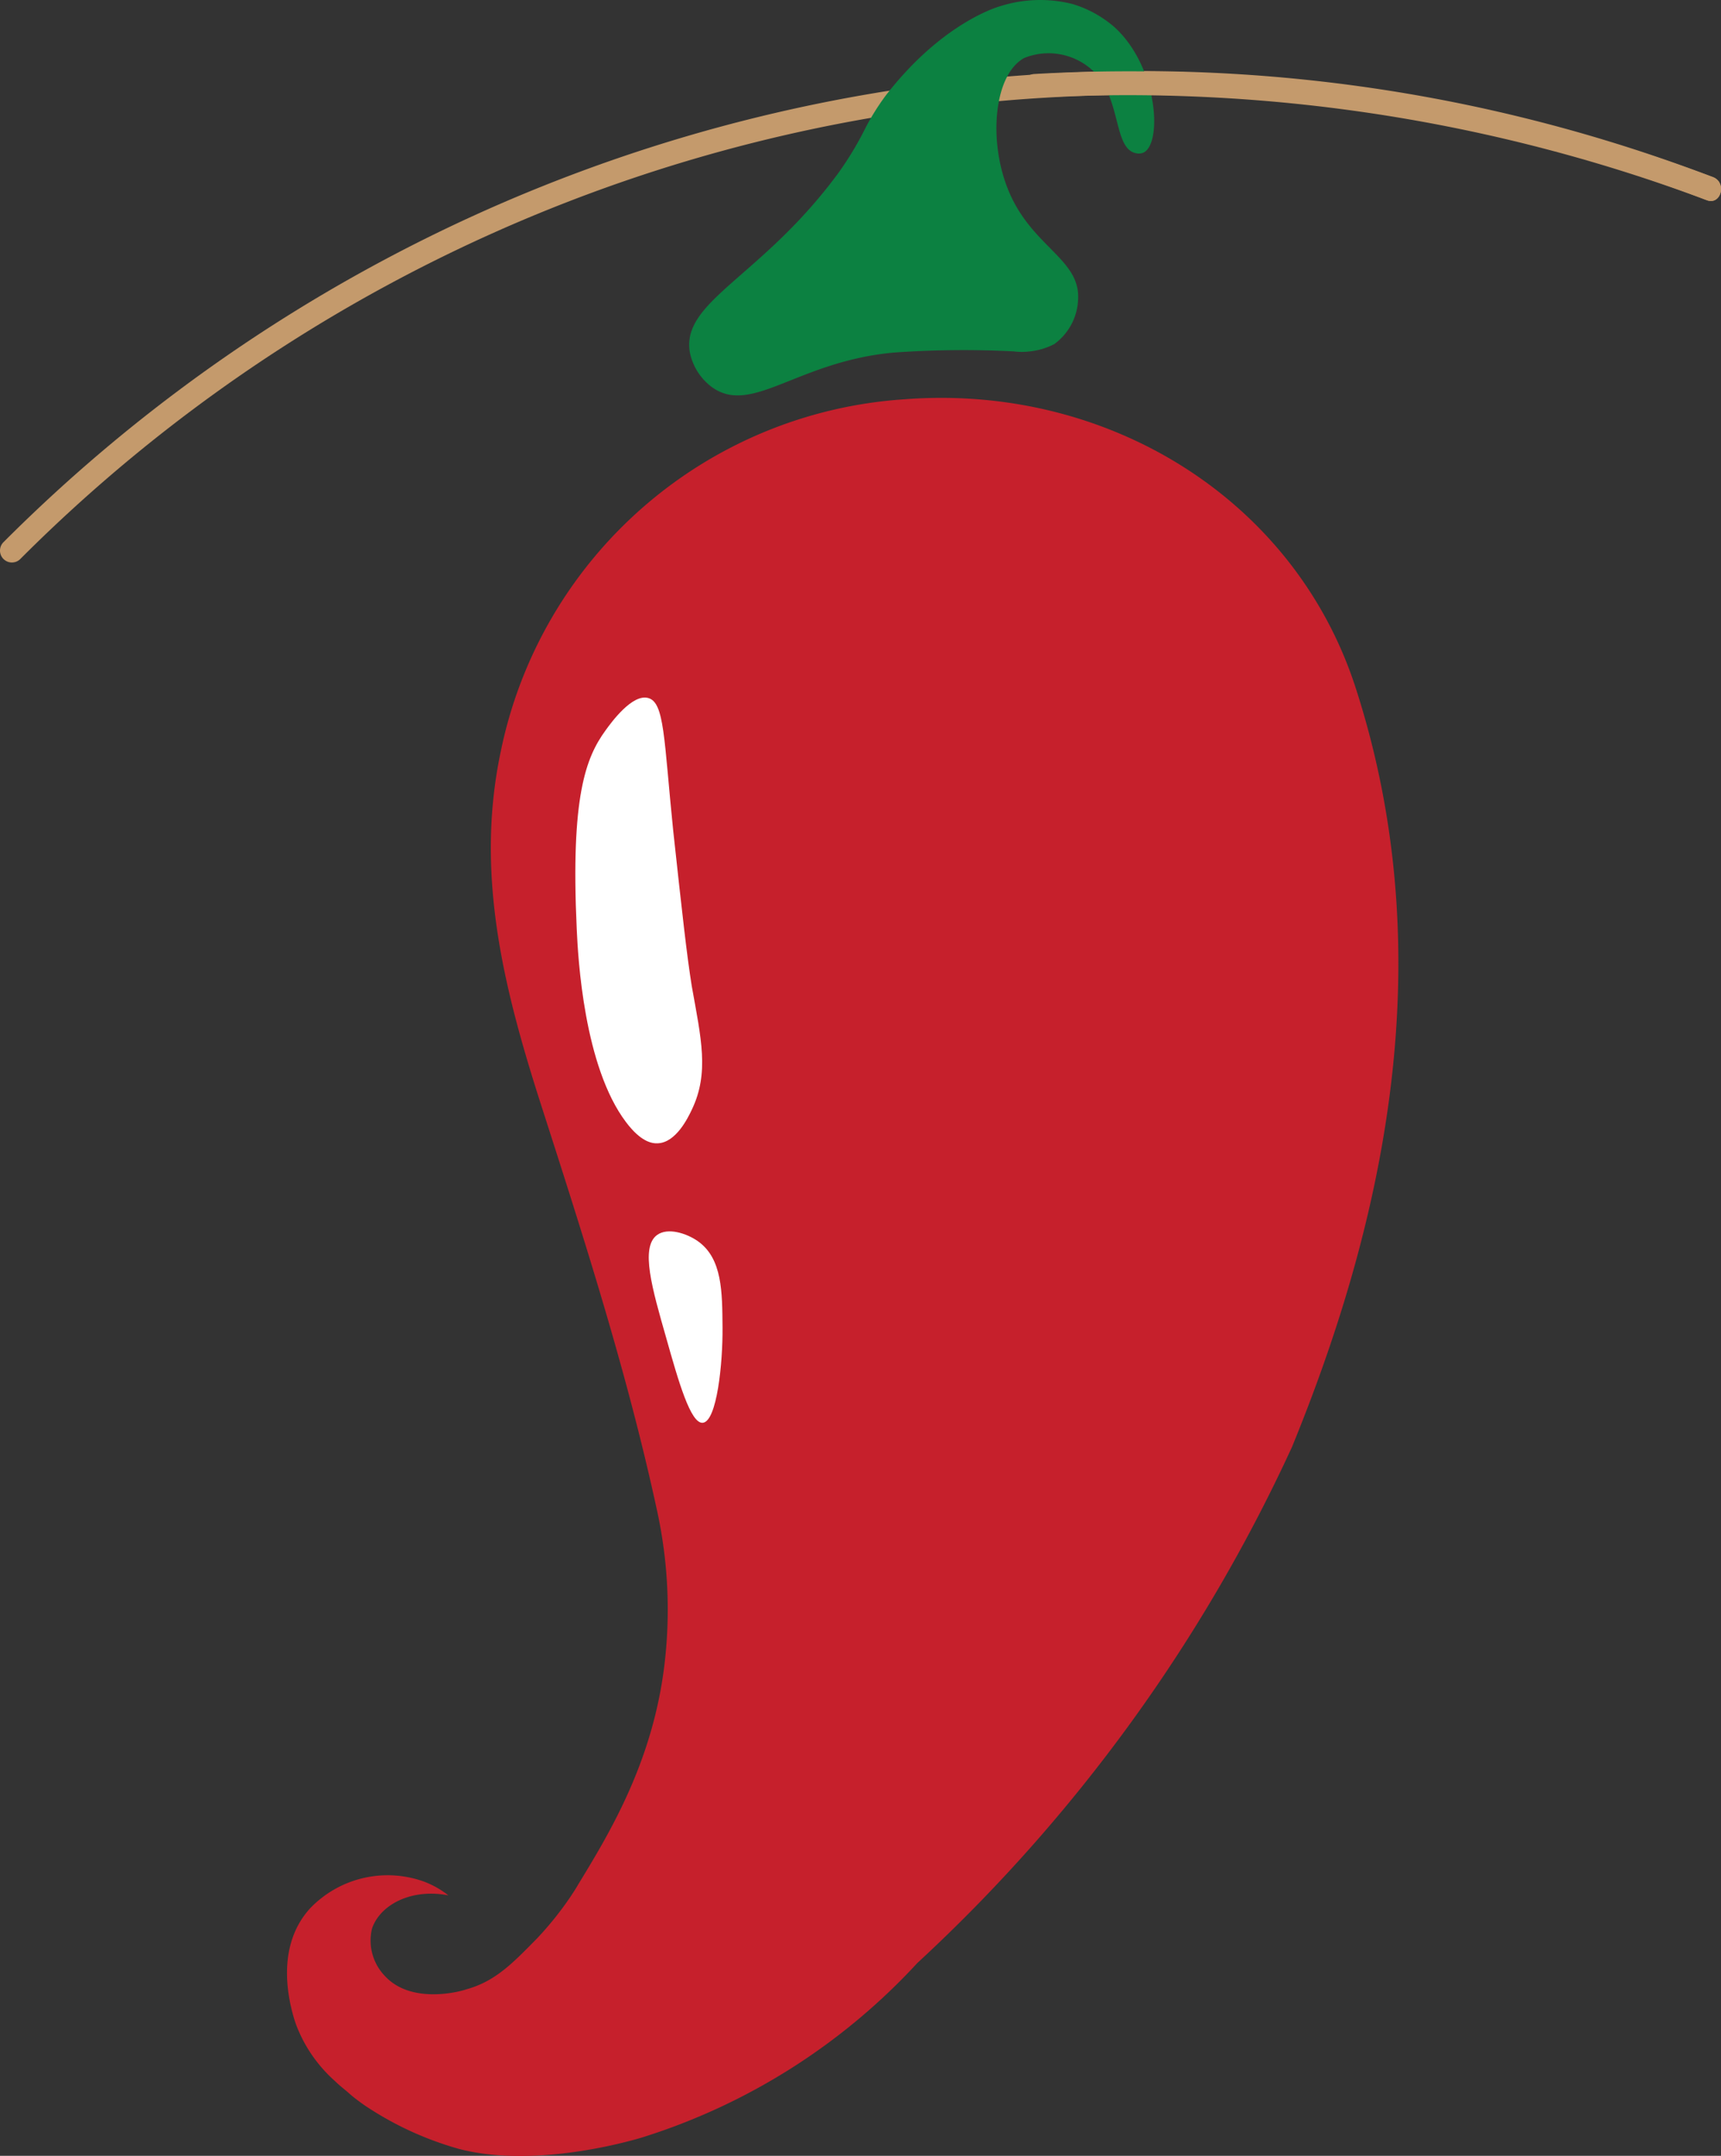 <svg id="_HG_1920_" data-name="• • • • •  HG 1920  • • • • •" version="1.1" viewBox="0 0 108.8 136.25" xmlns="http://www.w3.org/2000/svg"><rect x="0" y="0" width="108.8" height="136.25" fill="#333333" stroke="none"/><title>-d-</title><g transform="matrix(1.003 0 0 1.003 -.019 -.018)" stroke-width=".997" data-name="Слой 2"><g stroke-width=".997" data-name="Слой 1"><path class="cls-1" d="m1.28 35.26a99.69 99.69 0 0 1 106.31-22.63c0.9 0.35 1.29-1.1 0.4-1.45a101.18 101.18 0 0 0-107.77 23.02 0.75 0.75 0 0 0 1.06 1.06z" fill="#c49a6c"/><path class="cls-2" d="m72.12 9.62a0.74 0.74 0 0 1-0.51 0.05c-1.44-0.3-0.89-3.51-2.71-5.2a4.1 4.1 0 0 0-4.32-0.8c-1.95 1.06-2.3 5.37-0.93 8.51 1.5 3.45 4.49 4.19 4.32 6.74a3.65 3.65 0 0 1-1.5 2.78 4.27 4.27 0 0 1-1.54 0.46 3.89 3.89 0 0 1-1 0 62.1 62.1 0 0 0-7.52 0.07c-6.1 0.53-9 4-11.52 2.18a3.63 3.63 0 0 1-1.38-2.14c-0.62-3.27 4.49-4.74 9.35-11.35a20.65 20.65 0 0 0 1.72-2.86 15 15 0 0 1 1.25-2c3.64-4.72 7.26-5.66 7.26-5.66a8.3 8.3 0 0 1 4.52-0.13 7.09 7.09 0 0 1 2.7 1.5c2.69 2.5 2.97 7.23 1.81 7.85z" fill="#0c8141"/><path class="cls-3" d="m28.28 119.45c-2.28-0.45-4.28 0.55-4.81 2.08a3.22 3.22 0 0 0 0.81 3c1.65 1.79 4.69 1 5.13 0.84 1.87-0.51 3-1.73 4.47-3.22a21 21 0 0 0 2.12-2.65c0.19-0.29 0.34-0.52 0.44-0.7 1.93-3.17 4.67-7.63 5.44-13.73a29.22 29.22 0 0 0-0.45-9.88c-1.85-8.55-4.53-16.92-7.21-25.25-2.38-7.38-4.3-14.71-2.64-22.56a27.83 27.83 0 0 1 25.42-22.2c12.8-1 24.6 6.26 28.46 18.16 5.7 17.58 1.41 34.61-4 47.84a102.52 102.52 0 0 1-23.62 32.53 39.76 39.76 0 0 1-17.37 11c-1 0.3-6.87 1.94-11.54 0.71a20.7 20.7 0 0 1-5.9-2.72c-0.43-0.3-0.78-0.57-1-0.77s-0.55-0.44-0.92-0.8a9 9 0 0 1-2.43-3.54s-0.06-0.17-0.11-0.33c-0.36-1.19-1.2-4.59 1-7a6.77 6.77 0 0 1 7.17-1.68 5.78 5.78 0 0 1 1.54 0.87z" fill="#c6202c"/><path class="cls-4" d="m40.87 44c-1-0.27-2.31 1.52-2.69 2.05-1.23 1.7-2.2 4.13-1.81 12.5 0.08 1.81 0.45 8.67 3.11 12.18 0.92 1.22 1.61 1.35 2 1.33 1.16-0.05 1.91-1.63 2.14-2.11 1.12-2.33 0.59-4.49 0-7.8-0.31-1.93-0.6-4.56-1.17-9.8-0.59-5.78-0.54-8.08-1.58-8.35z" fill="#fff"/><path class="cls-4" d="m44.31 89.67c0.9-0.07 1.27-3.78 1.25-6s0-4.37-1.58-5.46c-0.68-0.47-1.87-0.87-2.55-0.37-1.06 0.78-0.31 3.37 0.58 6.48 0.78 2.77 1.54 5.41 2.3 5.35z" fill="#fff"/><path class="cls-1" d="m65.23 6.18a104 104 0 0 1 42.36 6.45c0.91 0.34 1.3-1.11 0.4-1.45a104.92 104.92 0 0 0-42.76-6.5c-1 0.05-1 1.55 0 1.5z" fill="#c49a6c"/></g></g></svg>
